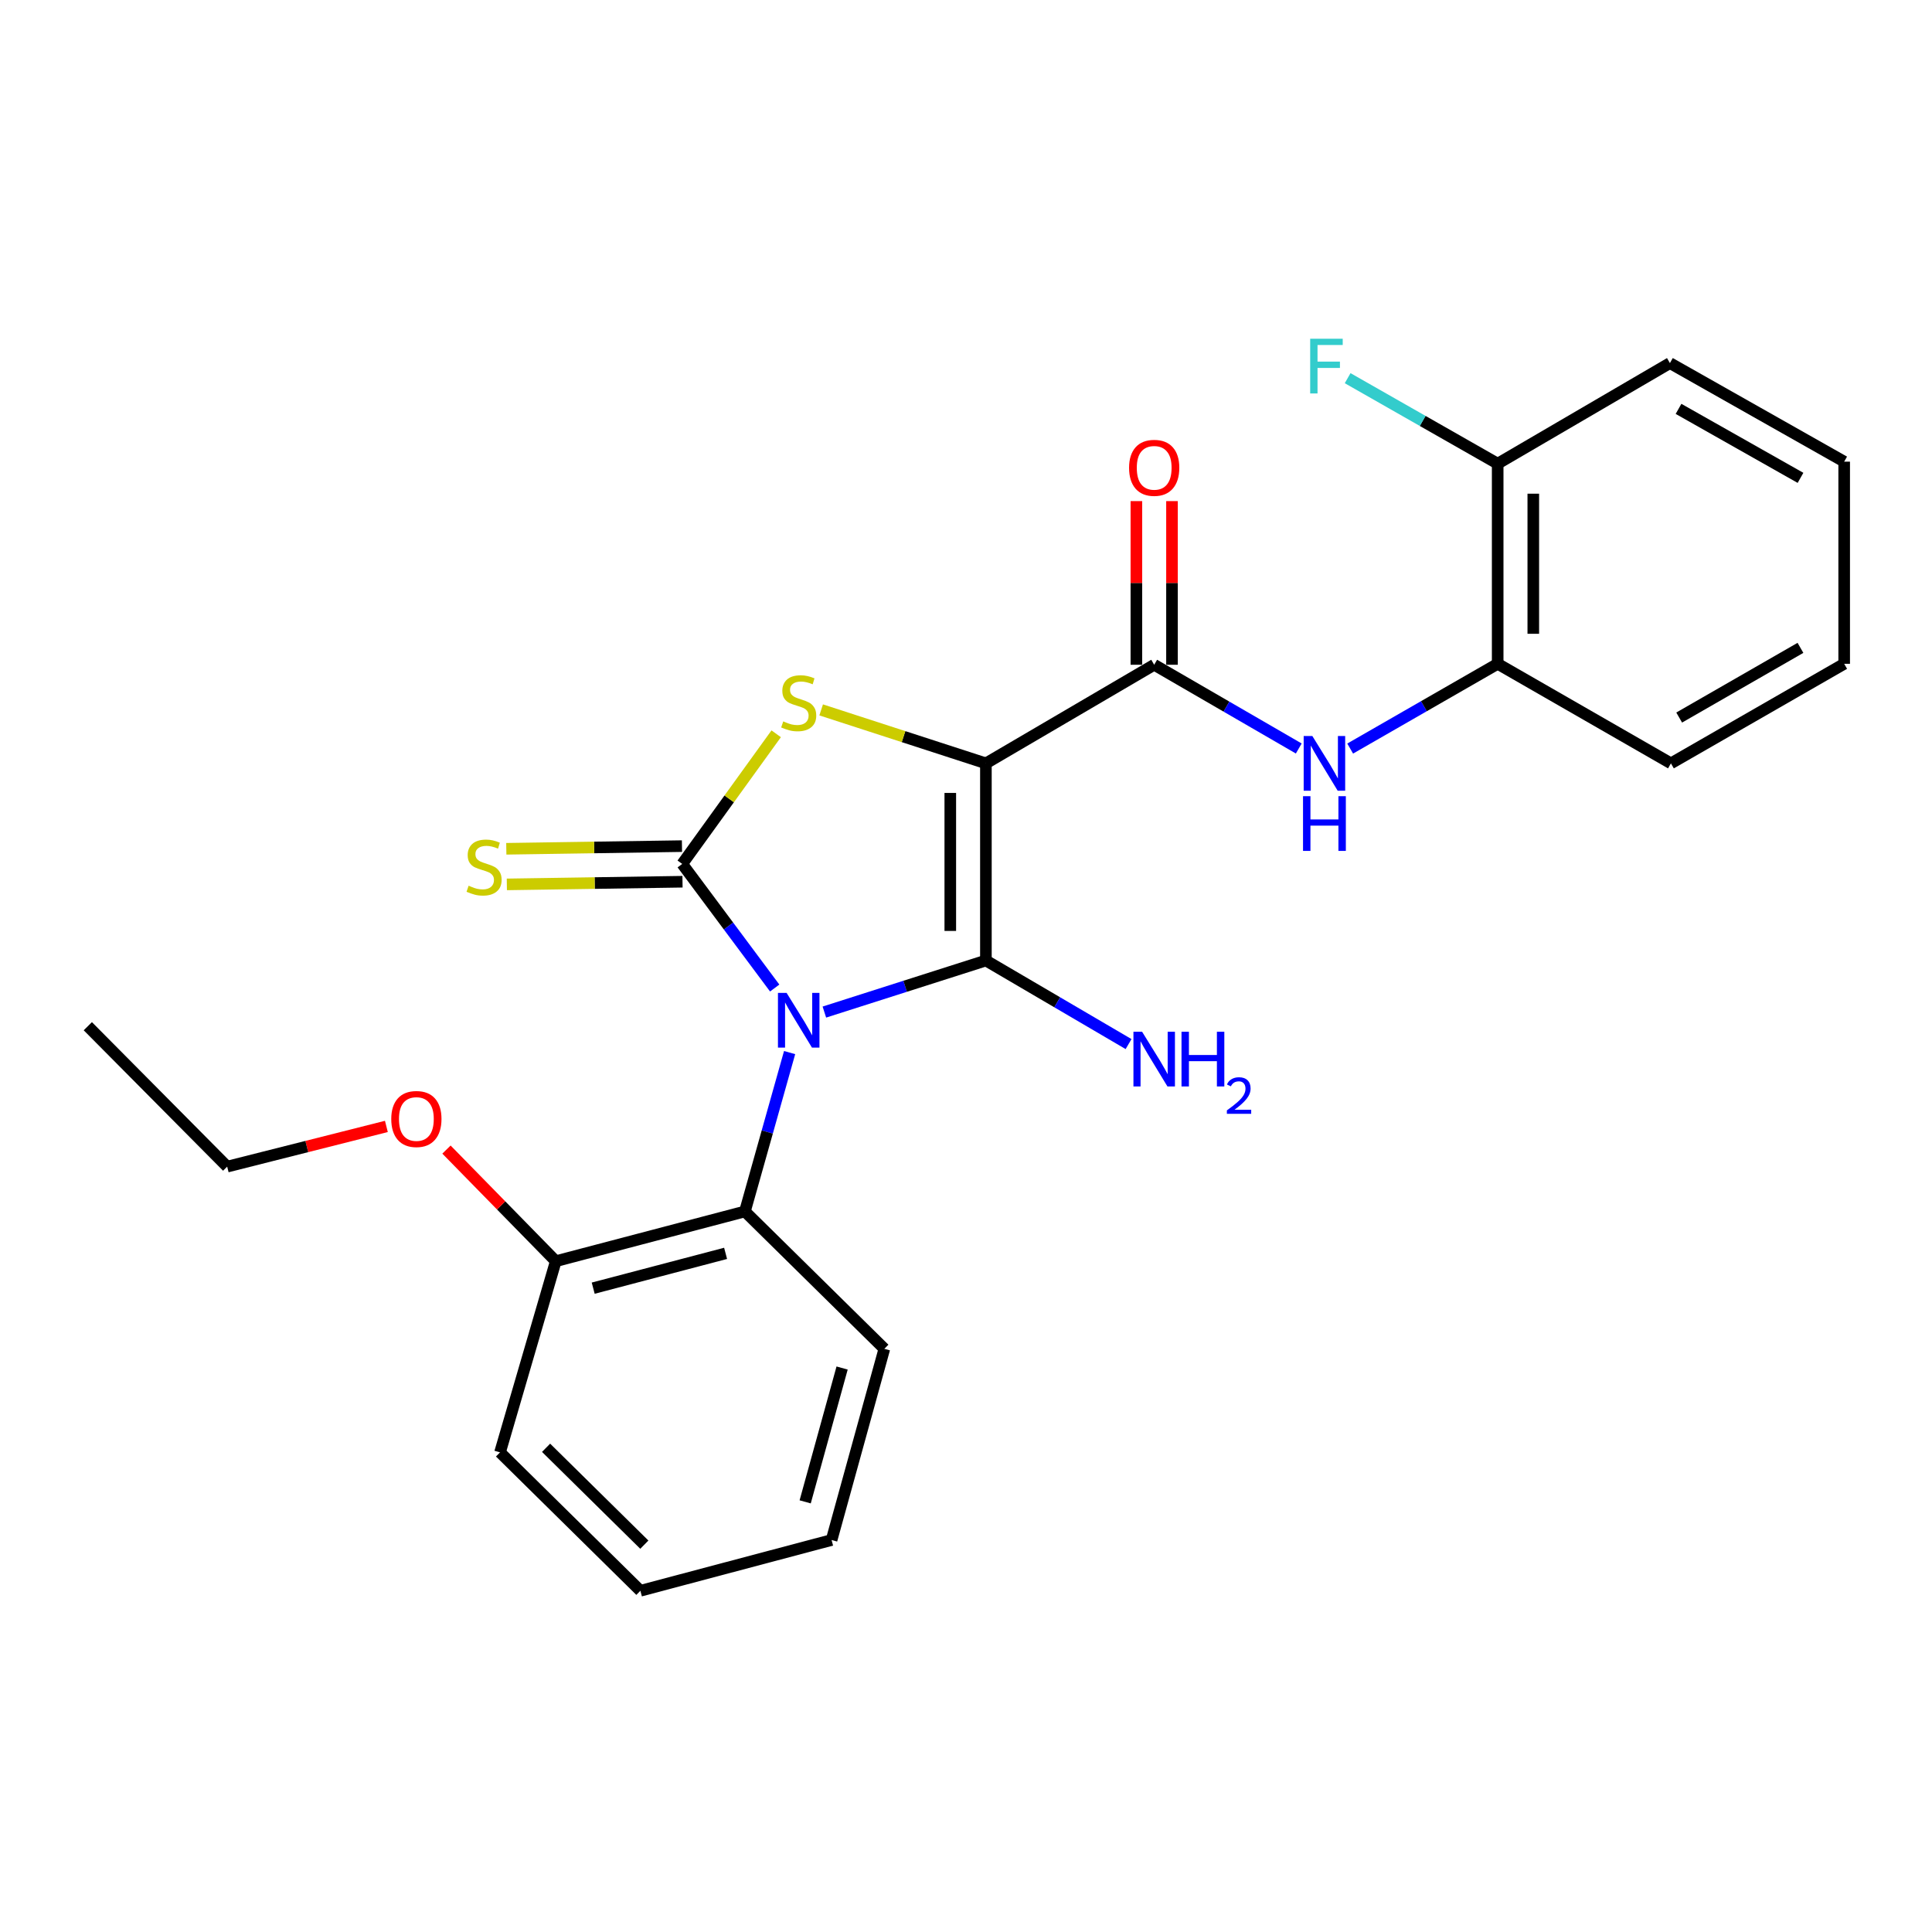 <?xml version='1.0' encoding='iso-8859-1'?>
<svg version='1.1' baseProfile='full'
              xmlns='http://www.w3.org/2000/svg'
                      xmlns:rdkit='http://www.rdkit.org/xml'
                      xmlns:xlink='http://www.w3.org/1999/xlink'
                  xml:space='preserve'
width='1000px' height='1000px' viewBox='0 0 1000 1000'>
<!-- END OF HEADER -->
<rect style='opacity:1.0;fill:#FFFFFF;stroke:none' width='1000' height='1000' x='0' y='0'> </rect>
<path class='bond-1' d='M 426.691,523.845 L 468.496,510.502' style='fill:none;fill-rule:evenodd;stroke:#0000FF;stroke-width:6px;stroke-linecap:butt;stroke-linejoin:miter;stroke-opacity:1' />
<path class='bond-1' d='M 468.496,510.502 L 510.302,497.159' style='fill:none;fill-rule:evenodd;stroke:#000000;stroke-width:6px;stroke-linecap:butt;stroke-linejoin:miter;stroke-opacity:1' />
<path class='bond-2' d='M 400.98,511.402 L 377.052,479.284' style='fill:none;fill-rule:evenodd;stroke:#0000FF;stroke-width:6px;stroke-linecap:butt;stroke-linejoin:miter;stroke-opacity:1' />
<path class='bond-2' d='M 377.052,479.284 L 353.124,447.166' style='fill:none;fill-rule:evenodd;stroke:#000000;stroke-width:6px;stroke-linecap:butt;stroke-linejoin:miter;stroke-opacity:1' />
<path class='bond-5' d='M 408.701,544.814 L 397.133,585.93' style='fill:none;fill-rule:evenodd;stroke:#0000FF;stroke-width:6px;stroke-linecap:butt;stroke-linejoin:miter;stroke-opacity:1' />
<path class='bond-5' d='M 397.133,585.93 L 385.565,627.046' style='fill:none;fill-rule:evenodd;stroke:#000000;stroke-width:6px;stroke-linecap:butt;stroke-linejoin:miter;stroke-opacity:1' />
<path class='bond-0' d='M 510.302,395.114 L 510.302,497.159' style='fill:none;fill-rule:evenodd;stroke:#000000;stroke-width:6px;stroke-linecap:butt;stroke-linejoin:miter;stroke-opacity:1' />
<path class='bond-0' d='M 491.869,410.421 L 491.869,481.852' style='fill:none;fill-rule:evenodd;stroke:#000000;stroke-width:6px;stroke-linecap:butt;stroke-linejoin:miter;stroke-opacity:1' />
<path class='bond-4' d='M 510.302,395.114 L 597.406,344.077' style='fill:none;fill-rule:evenodd;stroke:#000000;stroke-width:6px;stroke-linecap:butt;stroke-linejoin:miter;stroke-opacity:1' />
<path class='bond-25' d='M 510.302,395.114 L 467.668,381.277' style='fill:none;fill-rule:evenodd;stroke:#000000;stroke-width:6px;stroke-linecap:butt;stroke-linejoin:miter;stroke-opacity:1' />
<path class='bond-25' d='M 467.668,381.277 L 425.035,367.44' style='fill:none;fill-rule:evenodd;stroke:#CCCC00;stroke-width:6px;stroke-linecap:butt;stroke-linejoin:miter;stroke-opacity:1' />
<path class='bond-9' d='M 510.302,497.159 L 547.222,518.787' style='fill:none;fill-rule:evenodd;stroke:#000000;stroke-width:6px;stroke-linecap:butt;stroke-linejoin:miter;stroke-opacity:1' />
<path class='bond-9' d='M 547.222,518.787 L 584.142,540.416' style='fill:none;fill-rule:evenodd;stroke:#0000FF;stroke-width:6px;stroke-linecap:butt;stroke-linejoin:miter;stroke-opacity:1' />
<path class='bond-3' d='M 353.124,447.166 L 377.439,413.487' style='fill:none;fill-rule:evenodd;stroke:#000000;stroke-width:6px;stroke-linecap:butt;stroke-linejoin:miter;stroke-opacity:1' />
<path class='bond-3' d='M 377.439,413.487 L 401.754,379.809' style='fill:none;fill-rule:evenodd;stroke:#CCCC00;stroke-width:6px;stroke-linecap:butt;stroke-linejoin:miter;stroke-opacity:1' />
<path class='bond-7' d='M 352.984,437.95 L 307.523,438.64' style='fill:none;fill-rule:evenodd;stroke:#000000;stroke-width:6px;stroke-linecap:butt;stroke-linejoin:miter;stroke-opacity:1' />
<path class='bond-7' d='M 307.523,438.64 L 262.062,439.33' style='fill:none;fill-rule:evenodd;stroke:#CCCC00;stroke-width:6px;stroke-linecap:butt;stroke-linejoin:miter;stroke-opacity:1' />
<path class='bond-7' d='M 353.264,456.381 L 307.802,457.071' style='fill:none;fill-rule:evenodd;stroke:#000000;stroke-width:6px;stroke-linecap:butt;stroke-linejoin:miter;stroke-opacity:1' />
<path class='bond-7' d='M 307.802,457.071 L 262.341,457.761' style='fill:none;fill-rule:evenodd;stroke:#CCCC00;stroke-width:6px;stroke-linecap:butt;stroke-linejoin:miter;stroke-opacity:1' />
<path class='bond-6' d='M 597.406,344.077 L 634.821,365.748' style='fill:none;fill-rule:evenodd;stroke:#000000;stroke-width:6px;stroke-linecap:butt;stroke-linejoin:miter;stroke-opacity:1' />
<path class='bond-6' d='M 634.821,365.748 L 672.237,387.419' style='fill:none;fill-rule:evenodd;stroke:#0000FF;stroke-width:6px;stroke-linecap:butt;stroke-linejoin:miter;stroke-opacity:1' />
<path class='bond-10' d='M 606.622,344.077 L 606.622,301.725' style='fill:none;fill-rule:evenodd;stroke:#000000;stroke-width:6px;stroke-linecap:butt;stroke-linejoin:miter;stroke-opacity:1' />
<path class='bond-10' d='M 606.622,301.725 L 606.622,259.373' style='fill:none;fill-rule:evenodd;stroke:#FF0000;stroke-width:6px;stroke-linecap:butt;stroke-linejoin:miter;stroke-opacity:1' />
<path class='bond-10' d='M 588.189,344.077 L 588.189,301.725' style='fill:none;fill-rule:evenodd;stroke:#000000;stroke-width:6px;stroke-linecap:butt;stroke-linejoin:miter;stroke-opacity:1' />
<path class='bond-10' d='M 588.189,301.725 L 588.189,259.373' style='fill:none;fill-rule:evenodd;stroke:#FF0000;stroke-width:6px;stroke-linecap:butt;stroke-linejoin:miter;stroke-opacity:1' />
<path class='bond-11' d='M 385.565,627.046 L 287.668,652.79' style='fill:none;fill-rule:evenodd;stroke:#000000;stroke-width:6px;stroke-linecap:butt;stroke-linejoin:miter;stroke-opacity:1' />
<path class='bond-11' d='M 375.568,648.734 L 307.04,666.755' style='fill:none;fill-rule:evenodd;stroke:#000000;stroke-width:6px;stroke-linecap:butt;stroke-linejoin:miter;stroke-opacity:1' />
<path class='bond-15' d='M 385.565,627.046 L 457.738,698.145' style='fill:none;fill-rule:evenodd;stroke:#000000;stroke-width:6px;stroke-linecap:butt;stroke-linejoin:miter;stroke-opacity:1' />
<path class='bond-8' d='M 698.849,387.457 L 737.023,365.521' style='fill:none;fill-rule:evenodd;stroke:#0000FF;stroke-width:6px;stroke-linecap:butt;stroke-linejoin:miter;stroke-opacity:1' />
<path class='bond-8' d='M 737.023,365.521 L 775.197,343.585' style='fill:none;fill-rule:evenodd;stroke:#000000;stroke-width:6px;stroke-linecap:butt;stroke-linejoin:miter;stroke-opacity:1' />
<path class='bond-12' d='M 775.197,343.585 L 775.197,239.995' style='fill:none;fill-rule:evenodd;stroke:#000000;stroke-width:6px;stroke-linecap:butt;stroke-linejoin:miter;stroke-opacity:1' />
<path class='bond-12' d='M 793.63,328.047 L 793.63,255.533' style='fill:none;fill-rule:evenodd;stroke:#000000;stroke-width:6px;stroke-linecap:butt;stroke-linejoin:miter;stroke-opacity:1' />
<path class='bond-16' d='M 775.197,343.585 L 864.871,395.114' style='fill:none;fill-rule:evenodd;stroke:#000000;stroke-width:6px;stroke-linecap:butt;stroke-linejoin:miter;stroke-opacity:1' />
<path class='bond-14' d='M 287.668,652.79 L 259.38,623.905' style='fill:none;fill-rule:evenodd;stroke:#000000;stroke-width:6px;stroke-linecap:butt;stroke-linejoin:miter;stroke-opacity:1' />
<path class='bond-14' d='M 259.38,623.905 L 231.093,595.019' style='fill:none;fill-rule:evenodd;stroke:#FF0000;stroke-width:6px;stroke-linecap:butt;stroke-linejoin:miter;stroke-opacity:1' />
<path class='bond-17' d='M 287.668,652.79 L 258.811,751.752' style='fill:none;fill-rule:evenodd;stroke:#000000;stroke-width:6px;stroke-linecap:butt;stroke-linejoin:miter;stroke-opacity:1' />
<path class='bond-13' d='M 775.197,239.995 L 736.368,217.868' style='fill:none;fill-rule:evenodd;stroke:#000000;stroke-width:6px;stroke-linecap:butt;stroke-linejoin:miter;stroke-opacity:1' />
<path class='bond-13' d='M 736.368,217.868 L 697.538,195.741' style='fill:none;fill-rule:evenodd;stroke:#33CCCC;stroke-width:6px;stroke-linecap:butt;stroke-linejoin:miter;stroke-opacity:1' />
<path class='bond-18' d='M 775.197,239.995 L 864.349,187.933' style='fill:none;fill-rule:evenodd;stroke:#000000;stroke-width:6px;stroke-linecap:butt;stroke-linejoin:miter;stroke-opacity:1' />
<path class='bond-19' d='M 199.99,583.034 L 158.788,593.443' style='fill:none;fill-rule:evenodd;stroke:#FF0000;stroke-width:6px;stroke-linecap:butt;stroke-linejoin:miter;stroke-opacity:1' />
<path class='bond-19' d='M 158.788,593.443 L 117.587,603.852' style='fill:none;fill-rule:evenodd;stroke:#000000;stroke-width:6px;stroke-linecap:butt;stroke-linejoin:miter;stroke-opacity:1' />
<path class='bond-20' d='M 457.738,698.145 L 430.428,797.107' style='fill:none;fill-rule:evenodd;stroke:#000000;stroke-width:6px;stroke-linecap:butt;stroke-linejoin:miter;stroke-opacity:1' />
<path class='bond-20' d='M 435.873,708.085 L 416.756,777.359' style='fill:none;fill-rule:evenodd;stroke:#000000;stroke-width:6px;stroke-linecap:butt;stroke-linejoin:miter;stroke-opacity:1' />
<path class='bond-22' d='M 864.871,395.114 L 954.545,343.585' style='fill:none;fill-rule:evenodd;stroke:#000000;stroke-width:6px;stroke-linecap:butt;stroke-linejoin:miter;stroke-opacity:1' />
<path class='bond-22' d='M 869.139,371.403 L 931.911,335.333' style='fill:none;fill-rule:evenodd;stroke:#000000;stroke-width:6px;stroke-linecap:butt;stroke-linejoin:miter;stroke-opacity:1' />
<path class='bond-26' d='M 258.811,751.752 L 331.466,823.383' style='fill:none;fill-rule:evenodd;stroke:#000000;stroke-width:6px;stroke-linecap:butt;stroke-linejoin:miter;stroke-opacity:1' />
<path class='bond-26' d='M 282.65,749.371 L 333.508,799.513' style='fill:none;fill-rule:evenodd;stroke:#000000;stroke-width:6px;stroke-linecap:butt;stroke-linejoin:miter;stroke-opacity:1' />
<path class='bond-27' d='M 864.349,187.933 L 954.545,238.95' style='fill:none;fill-rule:evenodd;stroke:#000000;stroke-width:6px;stroke-linecap:butt;stroke-linejoin:miter;stroke-opacity:1' />
<path class='bond-27' d='M 868.804,211.629 L 931.941,247.341' style='fill:none;fill-rule:evenodd;stroke:#000000;stroke-width:6px;stroke-linecap:butt;stroke-linejoin:miter;stroke-opacity:1' />
<path class='bond-21' d='M 117.587,603.852 L 45.455,531.167' style='fill:none;fill-rule:evenodd;stroke:#000000;stroke-width:6px;stroke-linecap:butt;stroke-linejoin:miter;stroke-opacity:1' />
<path class='bond-24' d='M 430.428,797.107 L 331.466,823.383' style='fill:none;fill-rule:evenodd;stroke:#000000;stroke-width:6px;stroke-linecap:butt;stroke-linejoin:miter;stroke-opacity:1' />
<path class='bond-23' d='M 954.545,343.585 L 954.545,238.95' style='fill:none;fill-rule:evenodd;stroke:#000000;stroke-width:6px;stroke-linecap:butt;stroke-linejoin:miter;stroke-opacity:1' />
<path  class='atom-0' d='M 407.148 513.924
L 416.428 528.924
Q 417.348 530.404, 418.828 533.084
Q 420.308 535.764, 420.388 535.924
L 420.388 513.924
L 424.148 513.924
L 424.148 542.244
L 420.268 542.244
L 410.308 525.844
Q 409.148 523.924, 407.908 521.724
Q 406.708 519.524, 406.348 518.844
L 406.348 542.244
L 402.668 542.244
L 402.668 513.924
L 407.148 513.924
' fill='#0000FF'/>
<path  class='atom-4' d='M 405.408 373.386
Q 405.728 373.506, 407.048 374.066
Q 408.368 374.626, 409.808 374.986
Q 411.288 375.306, 412.728 375.306
Q 415.408 375.306, 416.968 374.026
Q 418.528 372.706, 418.528 370.426
Q 418.528 368.866, 417.728 367.906
Q 416.968 366.946, 415.768 366.426
Q 414.568 365.906, 412.568 365.306
Q 410.048 364.546, 408.528 363.826
Q 407.048 363.106, 405.968 361.586
Q 404.928 360.066, 404.928 357.506
Q 404.928 353.946, 407.328 351.746
Q 409.768 349.546, 414.568 349.546
Q 417.848 349.546, 421.568 351.106
L 420.648 354.186
Q 417.248 352.786, 414.688 352.786
Q 411.928 352.786, 410.408 353.946
Q 408.888 355.066, 408.928 357.026
Q 408.928 358.546, 409.688 359.466
Q 410.488 360.386, 411.608 360.906
Q 412.768 361.426, 414.688 362.026
Q 417.248 362.826, 418.768 363.626
Q 420.288 364.426, 421.368 366.066
Q 422.488 367.666, 422.488 370.426
Q 422.488 374.346, 419.848 376.466
Q 417.248 378.546, 412.888 378.546
Q 410.368 378.546, 408.448 377.986
Q 406.568 377.466, 404.328 376.546
L 405.408 373.386
' fill='#CCCC00'/>
<path  class='atom-7' d='M 679.263 380.954
L 688.543 395.954
Q 689.463 397.434, 690.943 400.114
Q 692.423 402.794, 692.503 402.954
L 692.503 380.954
L 696.263 380.954
L 696.263 409.274
L 692.383 409.274
L 682.423 392.874
Q 681.263 390.954, 680.023 388.754
Q 678.823 386.554, 678.463 385.874
L 678.463 409.274
L 674.783 409.274
L 674.783 380.954
L 679.263 380.954
' fill='#0000FF'/>
<path  class='atom-7' d='M 674.443 412.106
L 678.283 412.106
L 678.283 424.146
L 692.763 424.146
L 692.763 412.106
L 696.603 412.106
L 696.603 440.426
L 692.763 440.426
L 692.763 427.346
L 678.283 427.346
L 678.283 440.426
L 674.443 440.426
L 674.443 412.106
' fill='#0000FF'/>
<path  class='atom-8' d='M 242.557 458.442
Q 242.877 458.562, 244.197 459.122
Q 245.517 459.682, 246.957 460.042
Q 248.437 460.362, 249.877 460.362
Q 252.557 460.362, 254.117 459.082
Q 255.677 457.762, 255.677 455.482
Q 255.677 453.922, 254.877 452.962
Q 254.117 452.002, 252.917 451.482
Q 251.717 450.962, 249.717 450.362
Q 247.197 449.602, 245.677 448.882
Q 244.197 448.162, 243.117 446.642
Q 242.077 445.122, 242.077 442.562
Q 242.077 439.002, 244.477 436.802
Q 246.917 434.602, 251.717 434.602
Q 254.997 434.602, 258.717 436.162
L 257.797 439.242
Q 254.397 437.842, 251.837 437.842
Q 249.077 437.842, 247.557 439.002
Q 246.037 440.122, 246.077 442.082
Q 246.077 443.602, 246.837 444.522
Q 247.637 445.442, 248.757 445.962
Q 249.917 446.482, 251.837 447.082
Q 254.397 447.882, 255.917 448.682
Q 257.437 449.482, 258.517 451.122
Q 259.637 452.722, 259.637 455.482
Q 259.637 459.402, 256.997 461.522
Q 254.397 463.602, 250.037 463.602
Q 247.517 463.602, 245.597 463.042
Q 243.717 462.522, 241.477 461.602
L 242.557 458.442
' fill='#CCCC00'/>
<path  class='atom-10' d='M 591.146 534.026
L 600.426 549.026
Q 601.346 550.506, 602.826 553.186
Q 604.306 555.866, 604.386 556.026
L 604.386 534.026
L 608.146 534.026
L 608.146 562.346
L 604.266 562.346
L 594.306 545.946
Q 593.146 544.026, 591.906 541.826
Q 590.706 539.626, 590.346 538.946
L 590.346 562.346
L 586.666 562.346
L 586.666 534.026
L 591.146 534.026
' fill='#0000FF'/>
<path  class='atom-10' d='M 611.546 534.026
L 615.386 534.026
L 615.386 546.066
L 629.866 546.066
L 629.866 534.026
L 633.706 534.026
L 633.706 562.346
L 629.866 562.346
L 629.866 549.266
L 615.386 549.266
L 615.386 562.346
L 611.546 562.346
L 611.546 534.026
' fill='#0000FF'/>
<path  class='atom-10' d='M 635.078 561.352
Q 635.765 559.584, 637.402 558.607
Q 639.038 557.604, 641.309 557.604
Q 644.134 557.604, 645.718 559.135
Q 647.302 560.666, 647.302 563.385
Q 647.302 566.157, 645.242 568.744
Q 643.21 571.332, 638.986 574.394
L 647.618 574.394
L 647.618 576.506
L 635.026 576.506
L 635.026 574.737
Q 638.51 572.256, 640.57 570.408
Q 642.655 568.56, 643.658 566.896
Q 644.662 565.233, 644.662 563.517
Q 644.662 561.722, 643.764 560.719
Q 642.866 559.716, 641.309 559.716
Q 639.804 559.716, 638.801 560.323
Q 637.798 560.93, 637.085 562.276
L 635.078 561.352
' fill='#0000FF'/>
<path  class='atom-11' d='M 584.406 242.143
Q 584.406 235.343, 587.766 231.543
Q 591.126 227.743, 597.406 227.743
Q 603.686 227.743, 607.046 231.543
Q 610.406 235.343, 610.406 242.143
Q 610.406 249.023, 607.006 252.943
Q 603.606 256.823, 597.406 256.823
Q 591.166 256.823, 587.766 252.943
Q 584.406 249.063, 584.406 242.143
M 597.406 253.623
Q 601.726 253.623, 604.046 250.743
Q 606.406 247.823, 606.406 242.143
Q 606.406 236.583, 604.046 233.783
Q 601.726 230.943, 597.406 230.943
Q 593.086 230.943, 590.726 233.743
Q 588.406 236.543, 588.406 242.143
Q 588.406 247.863, 590.726 250.743
Q 593.086 253.623, 597.406 253.623
' fill='#FF0000'/>
<path  class='atom-14' d='M 678.148 175.33
L 694.988 175.33
L 694.988 178.57
L 681.948 178.57
L 681.948 187.17
L 693.548 187.17
L 693.548 190.45
L 681.948 190.45
L 681.948 203.65
L 678.148 203.65
L 678.148 175.33
' fill='#33CCCC'/>
<path  class='atom-15' d='M 202.515 579.192
Q 202.515 572.392, 205.875 568.592
Q 209.235 564.792, 215.515 564.792
Q 221.795 564.792, 225.155 568.592
Q 228.515 572.392, 228.515 579.192
Q 228.515 586.072, 225.115 589.992
Q 221.715 593.872, 215.515 593.872
Q 209.275 593.872, 205.875 589.992
Q 202.515 586.112, 202.515 579.192
M 215.515 590.672
Q 219.835 590.672, 222.155 587.792
Q 224.515 584.872, 224.515 579.192
Q 224.515 573.632, 222.155 570.832
Q 219.835 567.992, 215.515 567.992
Q 211.195 567.992, 208.835 570.792
Q 206.515 573.592, 206.515 579.192
Q 206.515 584.912, 208.835 587.792
Q 211.195 590.672, 215.515 590.672
' fill='#FF0000'/>
</svg>

